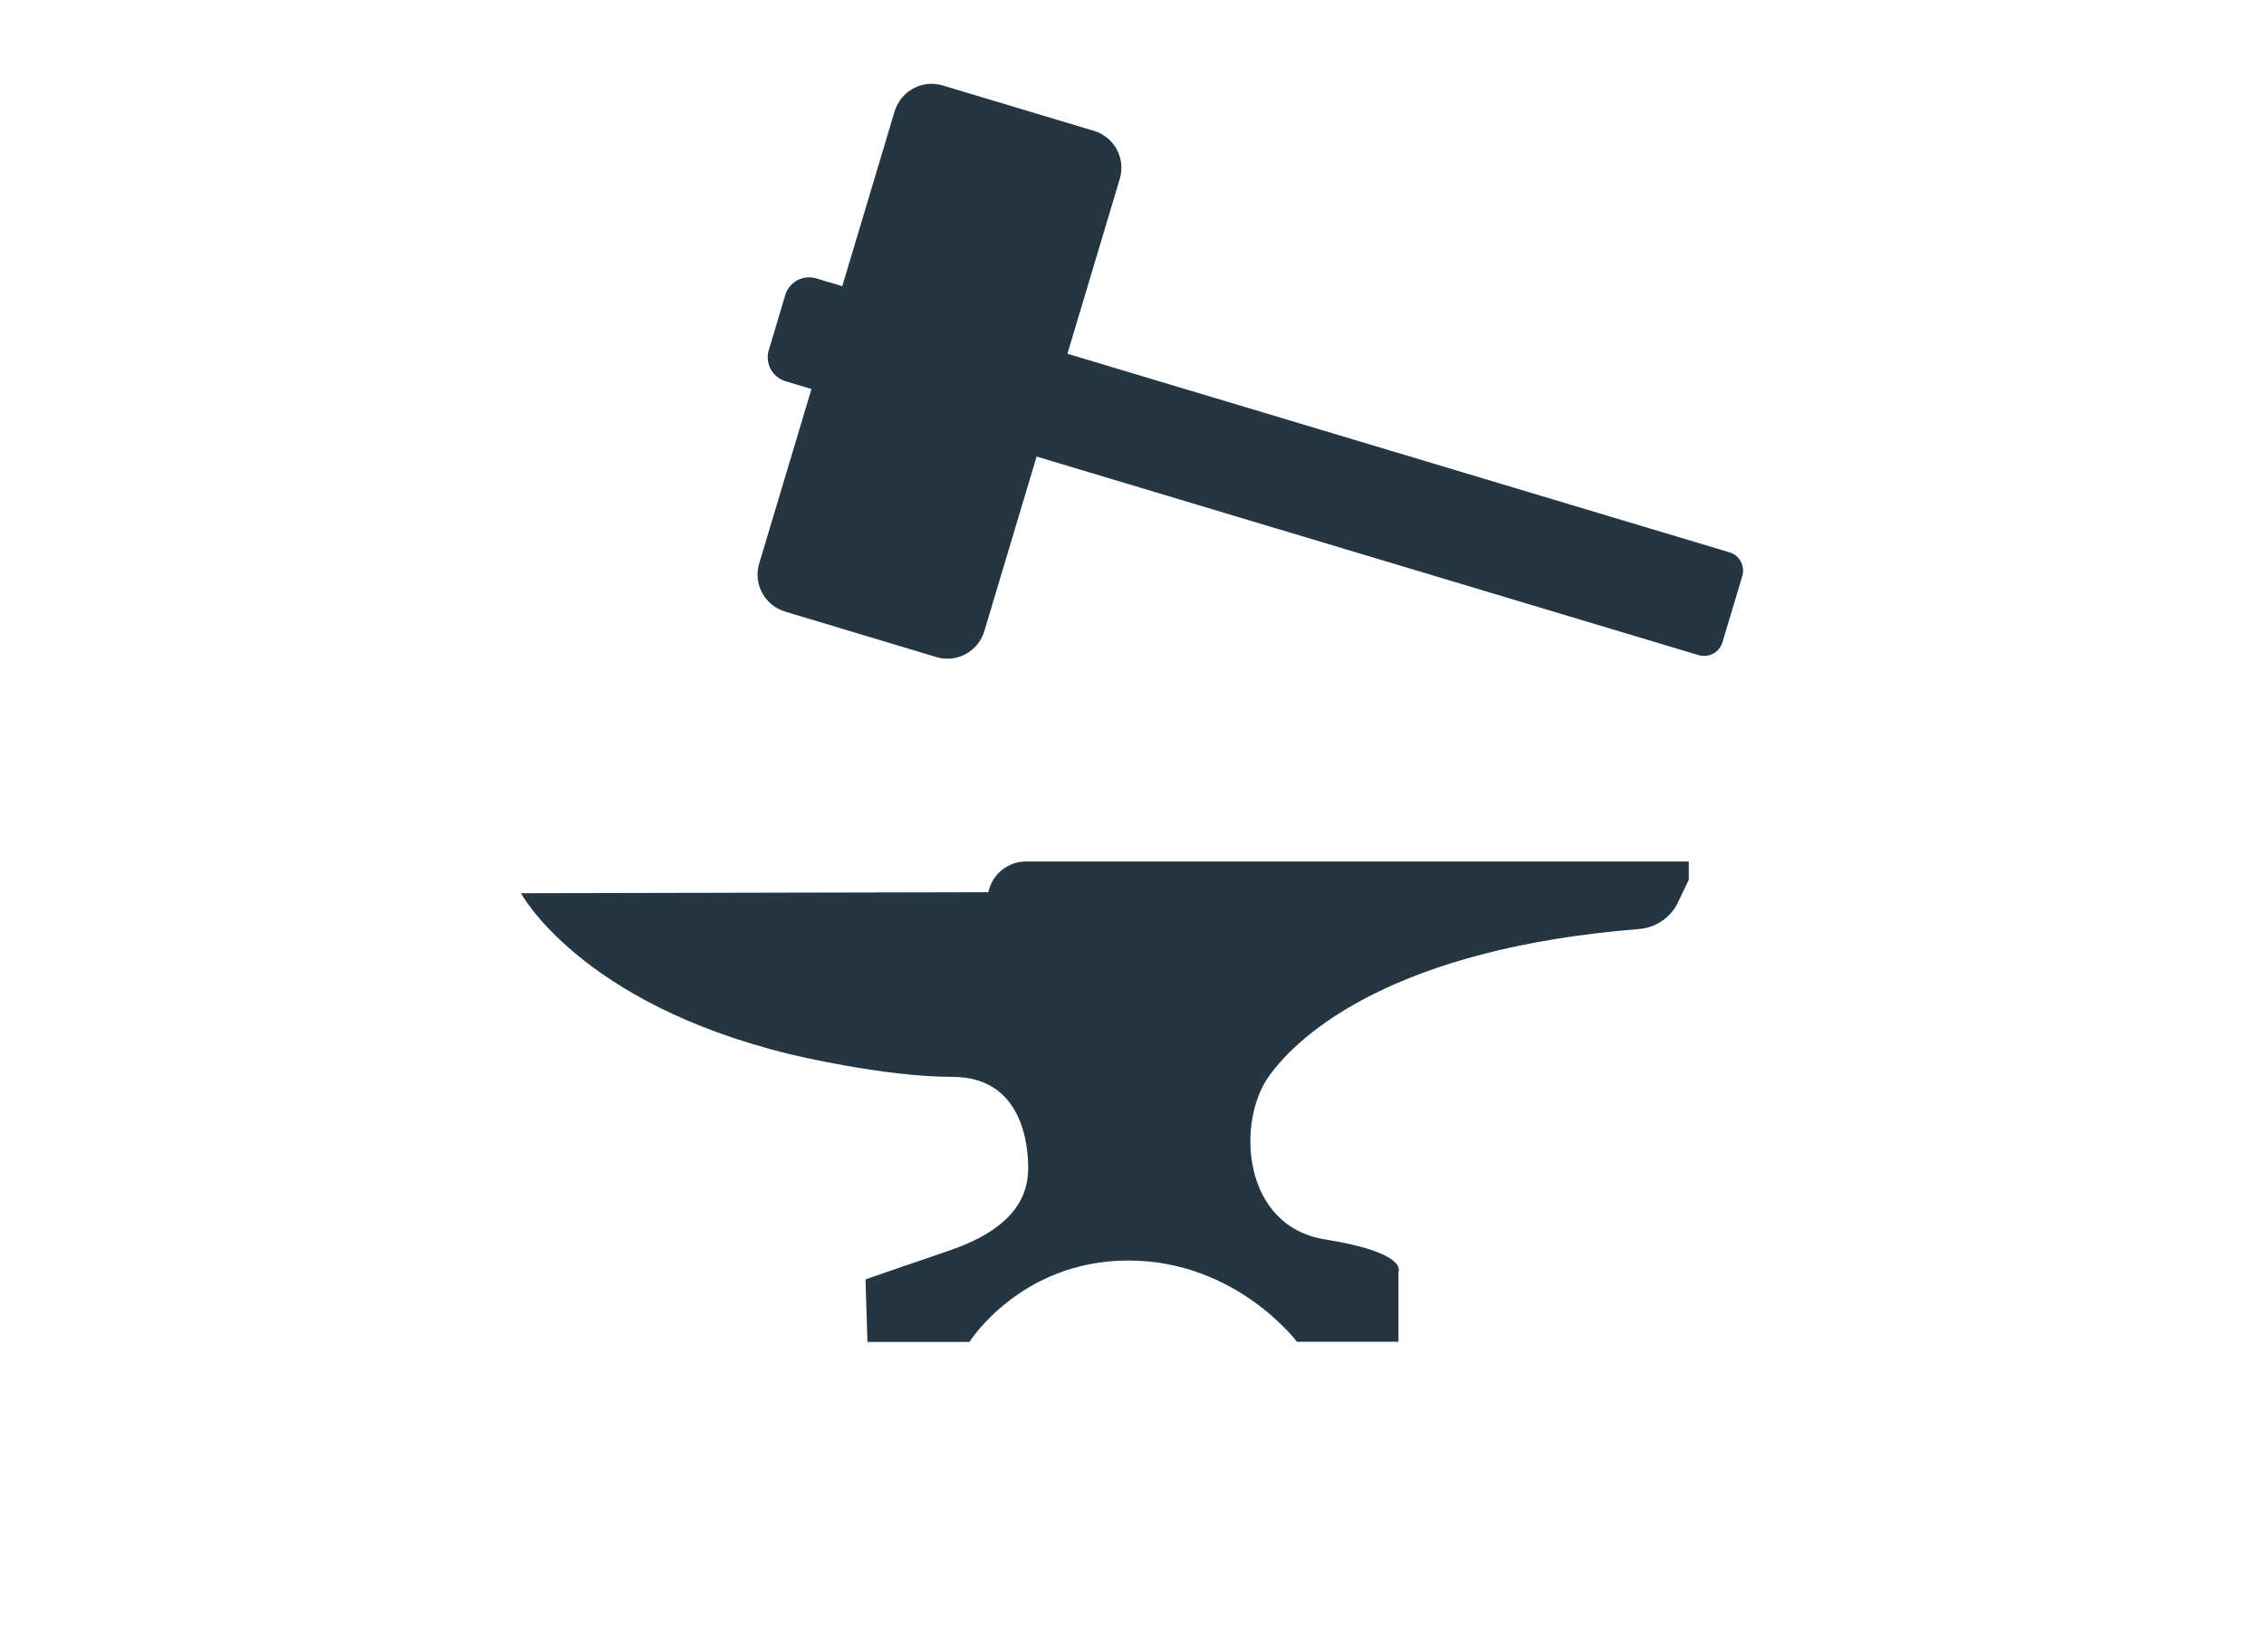 <?xml version="1.0" encoding="utf-8"?>
<!-- Generator: Adobe Illustrator 27.9.3, SVG Export Plug-In . SVG Version: 9.03 Build 53313)  -->
<svg version="1.1" id="Layer_1" xmlns="http://www.w3.org/2000/svg" xmlns:xlink="http://www.w3.org/1999/xlink" x="0px" y="0px"
	 viewBox="0 0 270 197" style="enable-background:new 0 0 270 197;" xml:space="preserve">
<style type="text/css">
	.st0{fill:none;}
	.st1{fill:#233642;}
</style>
<rect x="60" y="10" class="st0" width="150" height="150"/>
<g>
	<path class="st1" d="M62.13,106.51c0,0,6.99,13.09,32.05,19.19c0,0,11.06,2.71,19.41,2.71s9.03,8.13,9.03,10.83
		c0,2.71-0.96,7-9.38,9.87c-6.85,2.34-10.02,3.45-10.02,3.45l0.23,7.46h12.16c0,0,6.09-9.71,18.96-9.71s20.1,9.69,20.1,9.69h12.11
		v-8.36c0,0,1.21-2.25-8.73-3.84c-9.93-1.57-10.6-13.99-6.76-19.41c3.7-5.23,15.19-15.3,44.2-17.61c1.98-0.17,3.74-1.35,4.61-3.15
		l1.3-2.72v-2.18h-79.05c-2.1,0-3.93,1.44-4.44,3.48l-0.04,0.18L62.13,106.51z"/>
	<path class="st1" d="M133.54,21.34l-16.15,53.92c-0.74,2.44-3.3,3.82-5.73,3.09l-18.03-5.42c-2.44-0.74-3.82-3.3-3.09-5.73
		l16.15-53.92c0.74-2.44,3.3-3.82,5.73-3.09l18.03,5.41C132.9,16.33,134.28,18.9,133.54,21.34z"/>
	<path class="st1" d="M207.78,68.7l-2.36,7.88c-0.36,1.21-1.63,1.9-2.85,1.54L93.68,45.46c-1.57-0.47-2.47-2.13-2-3.7l1.97-6.57
		c0.46-1.58,2.13-2.47,3.7-1.99l108.89,32.66C207.45,66.19,208.14,67.48,207.78,68.7z"/>
</g>
</svg>

